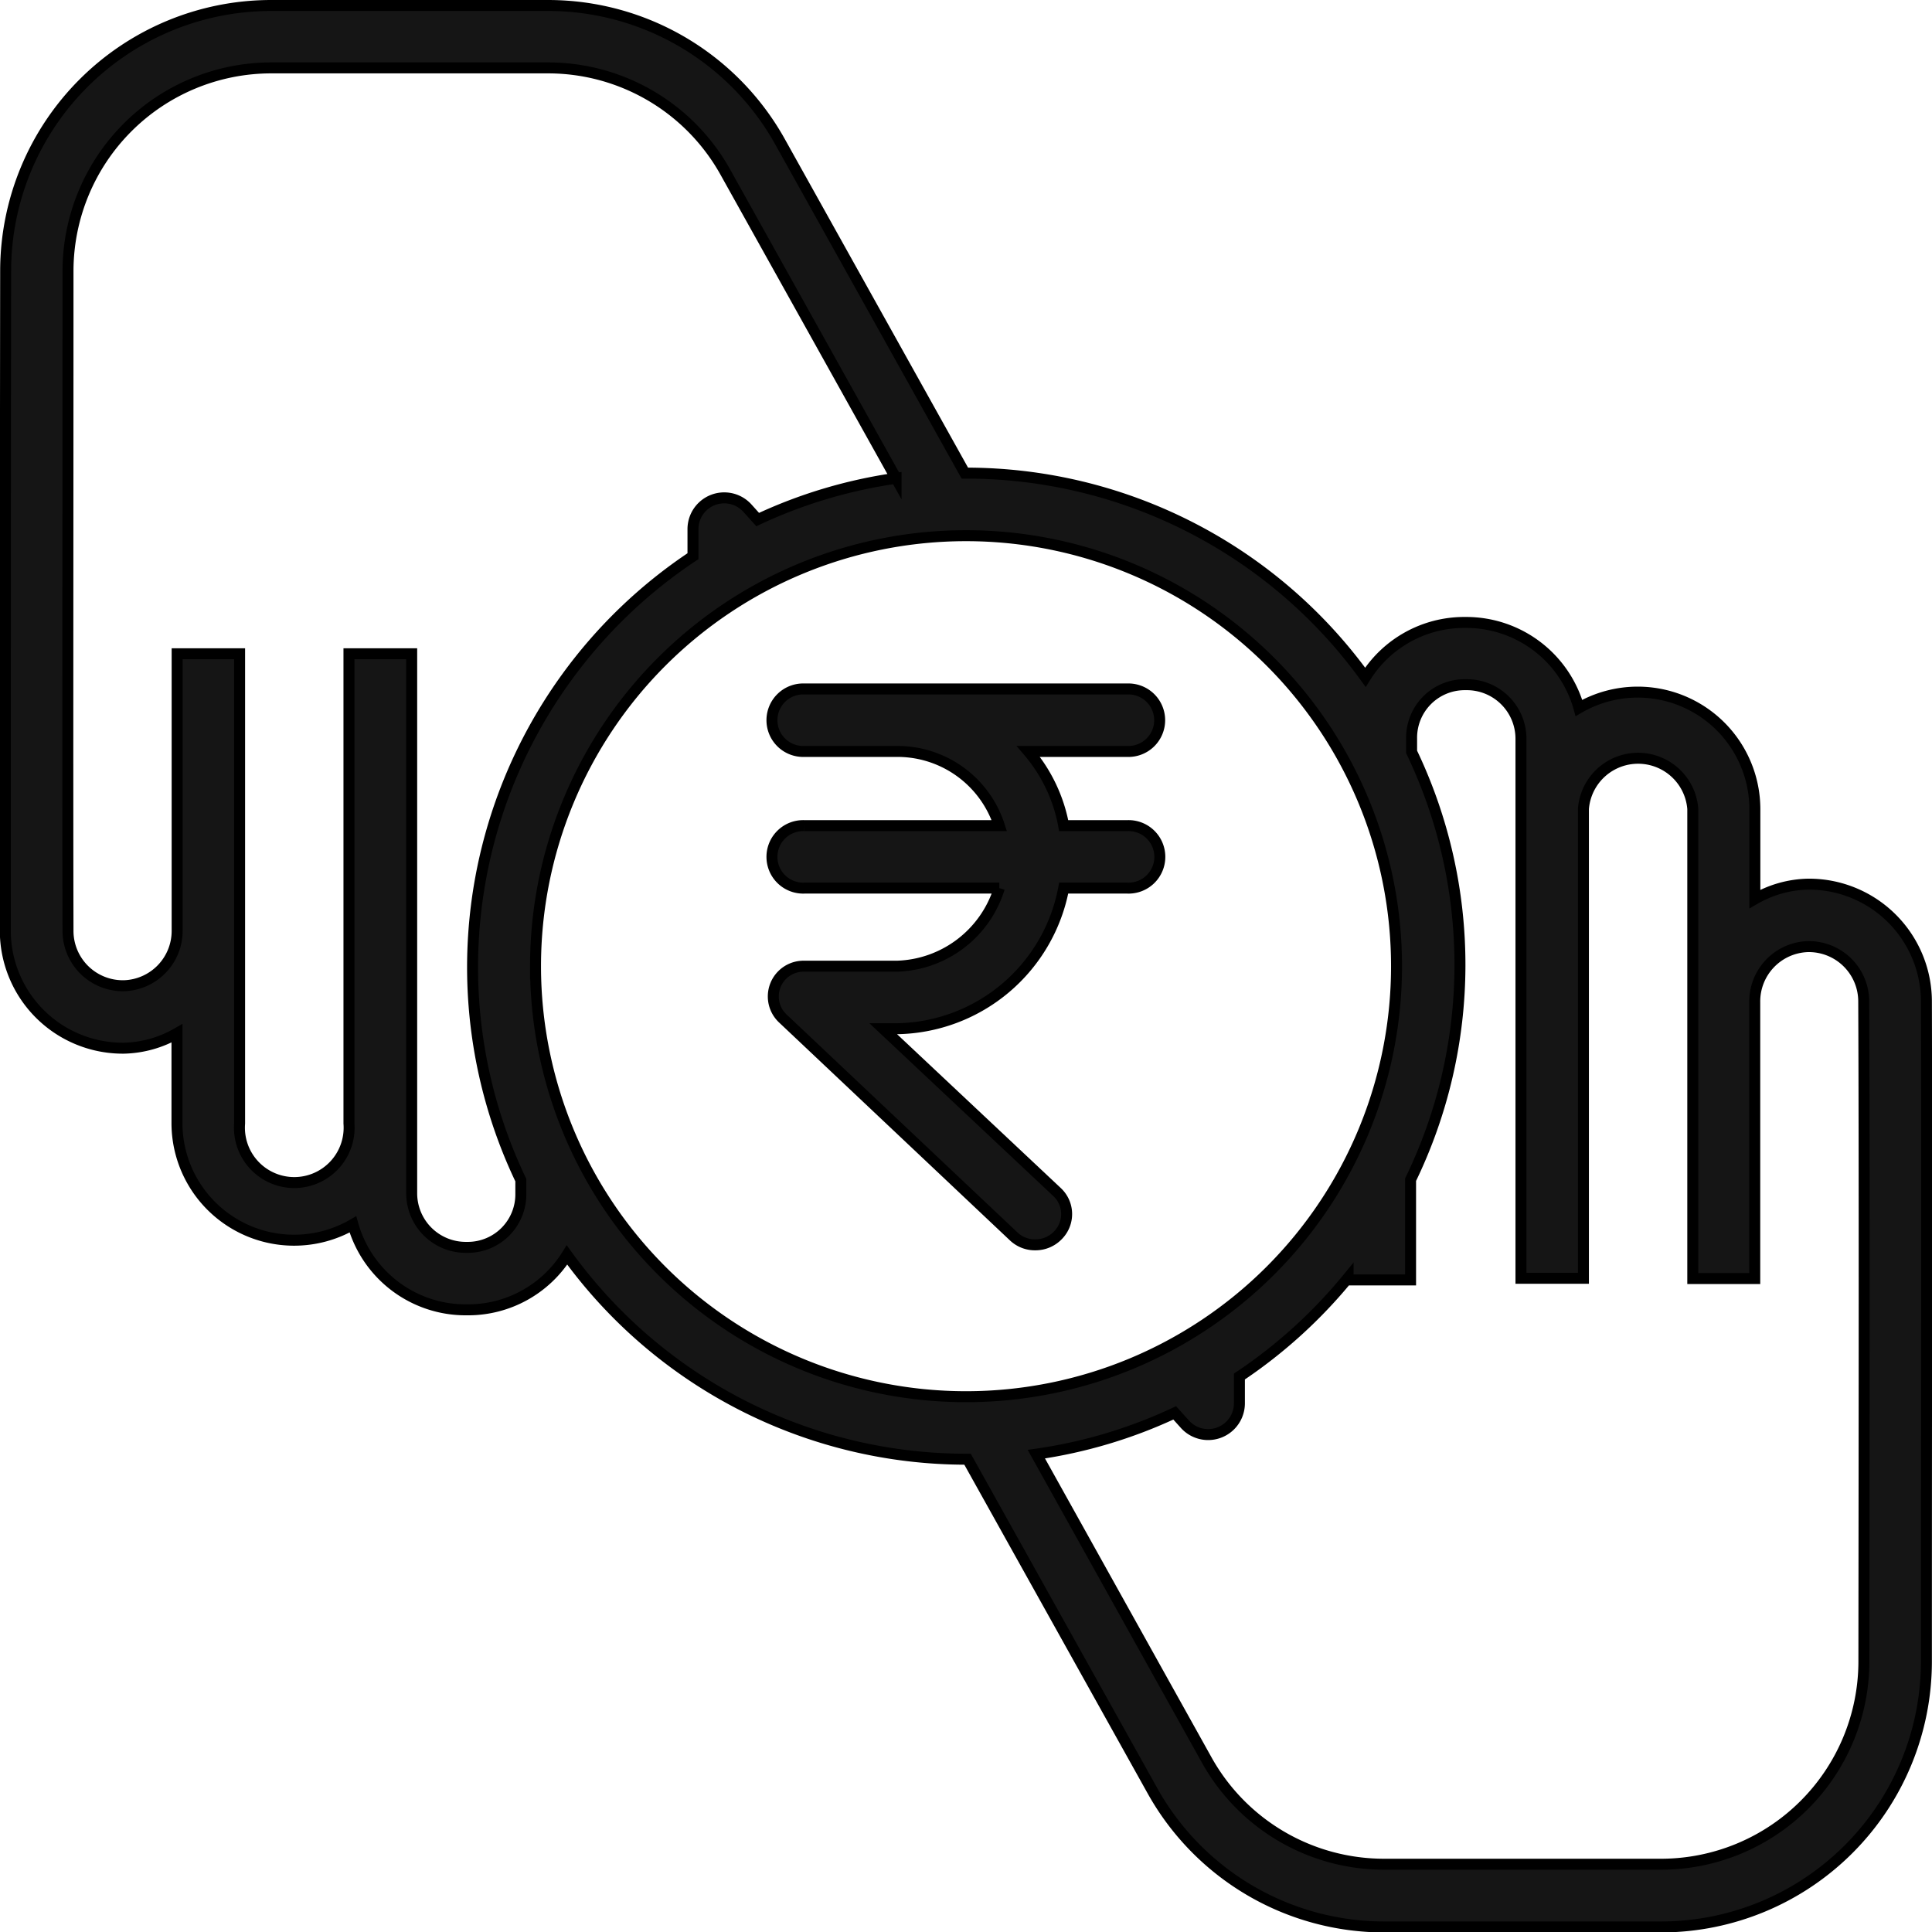 <svg xmlns="http://www.w3.org/2000/svg" width="35.229" height="35.235" viewBox="0 0 35.229 35.235">
  <g id="f888b6fd4687faef4a7222a0438c4287" transform="translate(0.097 0.1)">
    <path id="Path_18827" data-name="Path 18827" d="M42.9,26.022H42.87a2.028,2.028,0,0,0-.968.271V24.648a2.136,2.136,0,0,0-3.208-1.839,2.134,2.134,0,0,0-2.055-1.559H36.6a2.124,2.124,0,0,0-1.8,1,8.984,8.984,0,0,0-7.28-3.723h-.024l-3.372-6.047A4.841,4.841,0,0,0,19.9,10H14.842a4.843,4.843,0,0,0-4.836,4.831C10,19.2,10,24.108,10,26.878a2.142,2.142,0,0,0,2.127,2.135h.035a2.029,2.029,0,0,0,.968-.271v1.645a2.136,2.136,0,0,0,3.208,1.839A2.134,2.134,0,0,0,18.4,33.784h.037a2.124,2.124,0,0,0,1.805-1,8.984,8.984,0,0,0,7.28,3.724h.024l3.372,6.047a4.841,4.841,0,0,0,4.225,2.482h5.056A4.843,4.843,0,0,0,45.03,40.2c0-4.364.009-9.266,0-12.047A2.142,2.142,0,0,0,42.9,26.022ZM19.4,31.663a.967.967,0,0,1-.967.982H18.4a.986.986,0,0,1-.99-.982V21.821H16.266v8.565a1,1,0,1,1-1.994,0V21.821H13.133v5.038a1,1,0,0,1-.968,1.015H12.13a1,1,0,0,1-.987-1c-.007-2.768,0-7.667,0-12.036a3.708,3.708,0,0,1,3.7-3.7H19.9a3.7,3.7,0,0,1,3.229,1.9l3.113,5.583a8.915,8.915,0,0,0-2.523.753l-.18-.2a.57.57,0,0,0-1,.376v.492A9,9,0,0,0,19.4,31.419Zm.268-4.145a7.85,7.85,0,1,1,7.85,7.85,7.85,7.85,0,0,1-7.85-7.85ZM43.89,40.2a3.7,3.7,0,0,1-3.7,3.693H35.137a3.7,3.7,0,0,1-3.23-1.9L28.8,36.416a8.914,8.914,0,0,0,2.523-.753l.18.2a.57.57,0,0,0,1-.376V35a9.063,9.063,0,0,0,1.982-1.8v.039l1.139,0c0-.111,0-.817,0-1.828a8.982,8.982,0,0,0,.019-7.8v-.244a.967.967,0,0,1,.967-.982h.037a.986.986,0,0,1,.99.982v9.842h1.139V24.649a1,1,0,0,1,1.994,0v8.565H41.9V28.176a1,1,0,0,1,.968-1.015H42.9a1,1,0,0,1,.987,1C43.9,30.939,43.895,35.84,43.89,40.2Z" transform="translate(-10 -10)" fill="#151515" stroke="#000" stroke-width="0.2"/>
    <path id="Path_18828" data-name="Path 18828" d="M211.464,195.137a.568.568,0,0,0,.414-.178.549.549,0,0,0-.023-.788l-3.166-2.975h.251a3.143,3.143,0,0,0,3.04-2.564h1.159a.57.57,0,1,0,0-1.139H211.98a2.886,2.886,0,0,0-.644-1.353h1.8a.57.57,0,1,0,0-1.139h-5.882a.57.57,0,1,0,0,1.139h1.683a1.951,1.951,0,0,1,1.869,1.353h-3.552a.57.57,0,1,0,0,1.139h3.552a2.015,2.015,0,0,1-1.869,1.424h-1.683a.552.552,0,0,0-.391.958l4.207,3.971A.563.563,0,0,0,211.464,195.137Z" transform="translate(-192.681 -172.538)" fill="#151515" stroke="#000" stroke-width="0.2"/>
  </g>
</svg>
